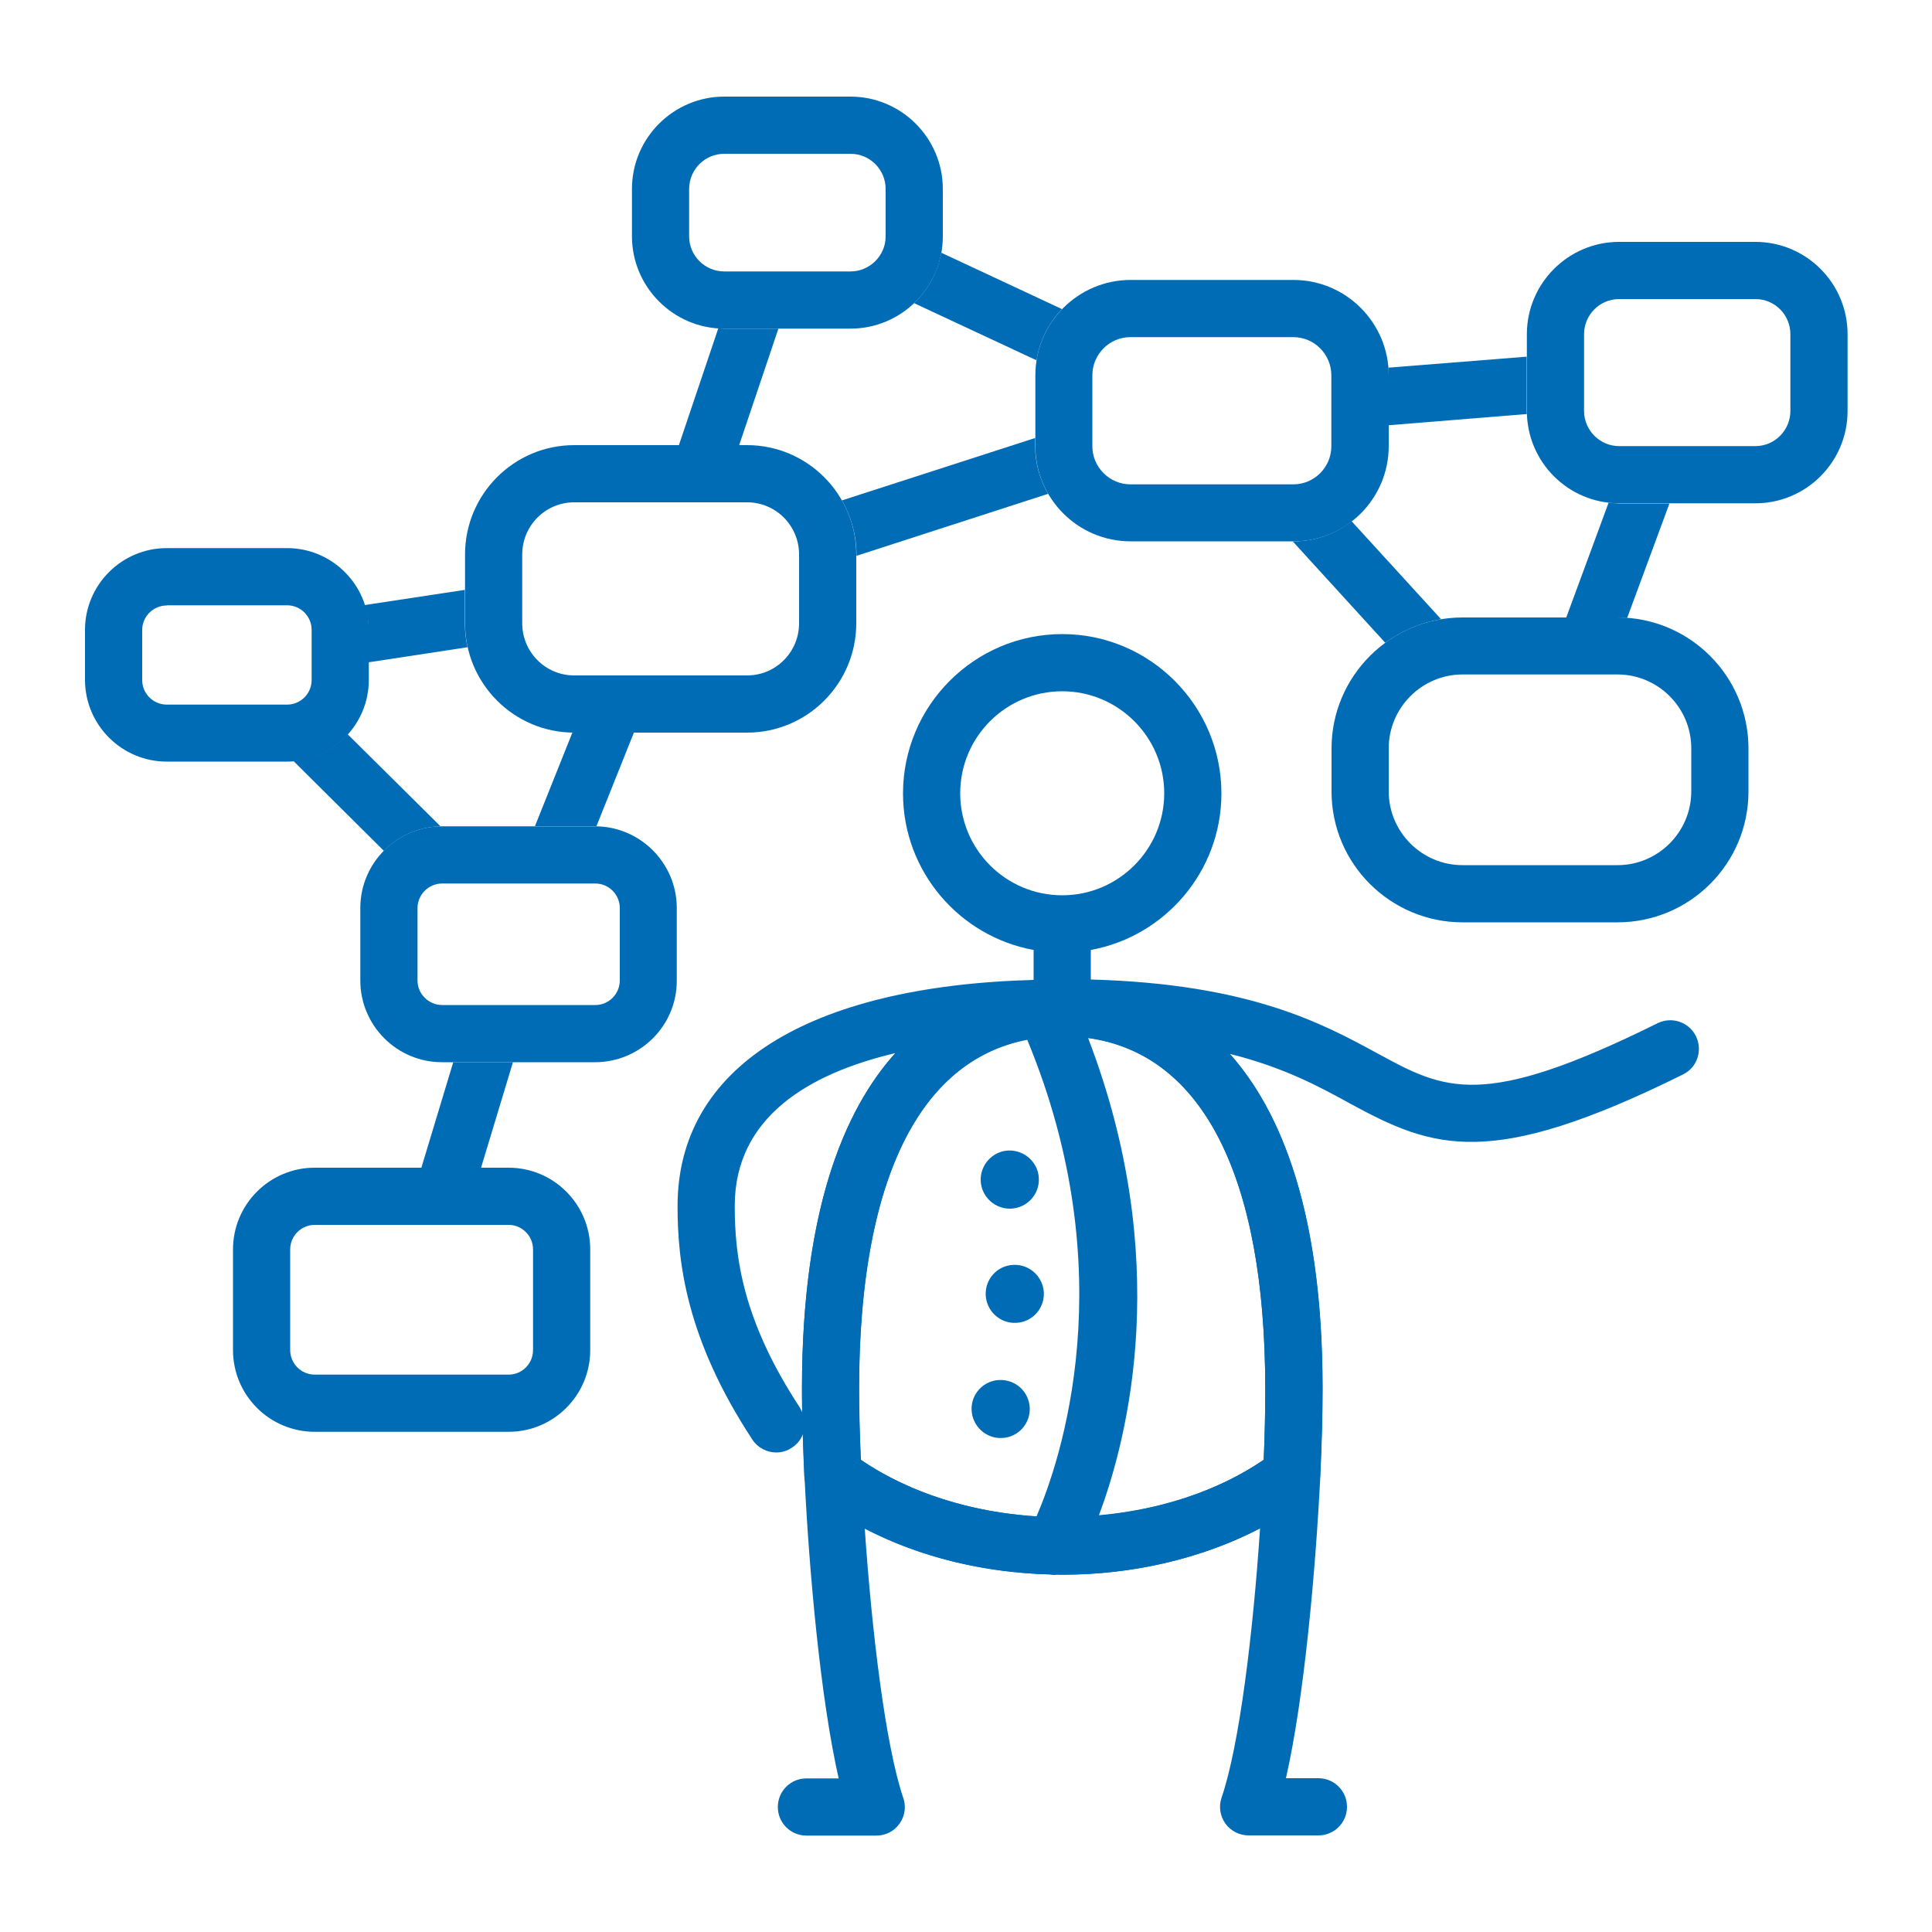 <?xml version="1.0" encoding="utf-8"?>
<!-- Generator: Adobe Illustrator 26.2.1, SVG Export Plug-In . SVG Version: 6.00 Build 0)  -->
<svg version="1.1" id="圖層_1" xmlns="http://www.w3.org/2000/svg" xmlns:xlink="http://www.w3.org/1999/xlink" x="0px" y="0px"
	 viewBox="0 0 100 100" style="enable-background:new 0 0 100 100;" xml:space="preserve">
<style type="text/css">
	.st0{fill:#006CB6;}
</style>
<g>
	<path class="st0" d="M66.85,76.34h0.01H66.85z M44.56,75.56c5.82,3.96,15.03,3.96,20.85,0c0.06-1.36,0.08-2.63,0.08-3.68
		c0-11.77-3.73-18.25-10.51-18.25c-6.77,0-10.51,6.48-10.51,18.25C44.47,72.93,44.5,74.19,44.56,75.56 M54.98,81.5
		c-4.62,0-9.24-1.32-12.76-3.98c-0.35-0.26-0.57-0.67-0.59-1.11c-0.08-1.68-0.12-3.25-0.12-4.53c0-19.14,9.42-21.2,13.47-21.2
		c4.05,0,13.47,2.06,13.47,21.2c0,1.28-0.04,2.85-0.12,4.53c-0.02,0.44-0.24,0.85-0.59,1.11C64.22,80.18,59.6,81.5,54.98,81.5"/>
	<path class="st0" d="M53.77,60.99c0.04,0.83-0.61,1.53-1.44,1.57c-0.83,0.03-1.53-0.61-1.57-1.44c-0.03-0.83,0.61-1.53,1.43-1.57
		C53.03,59.52,53.74,60.17,53.77,60.99"/>
	<path class="st0" d="M54.03,66.91c0.03,0.83-0.61,1.53-1.44,1.56c-0.83,0.04-1.53-0.61-1.57-1.43c-0.04-0.84,0.61-1.54,1.43-1.57
		C53.29,65.43,53.99,66.08,54.03,66.91"/>
	<path class="st0" d="M53.3,72.87c0.03,0.83-0.61,1.53-1.44,1.56c-0.83,0.04-1.53-0.61-1.57-1.44c-0.04-0.83,0.61-1.53,1.43-1.56
		C52.56,71.39,53.26,72.03,53.3,72.87"/>
	<polygon class="st0" points="21.81,60.44 24.9,60.44 26.55,54.98 23.46,54.98 	"/>
	<path class="st0" d="M29.63,37.91l-1.94,4.85h3.11c0.03,0,0.04,0.01,0.07,0.01l1.94-4.85h-3.09
		C29.69,37.92,29.66,37.91,29.63,37.91"/>
	<path class="st0" d="M47.31,15.69l6.34,2.96c0.16-1.02,0.64-1.94,1.32-2.65l-6.25-2.92C48.53,14.1,48.03,15.01,47.31,15.69"/>
	<path class="st0" d="M17.99,38c-0.71,0.79-1.69,1.3-2.81,1.38l4.69,4.66c0.75-0.77,1.78-1.24,2.93-1.27L17.99,38z"/>
	<path class="st0" d="M24.07,30.53l-5.21,0.79c0.13,0.41,0.22,0.84,0.22,1.29v1.67l5.12-0.78c-0.09-0.4-0.14-0.82-0.14-1.24V30.53z"
		/>
	<path class="st0" d="M74.59,32.05l-4.63-5.07c-0.83,0.65-1.88,1.04-3.01,1.04h-0.04l4.79,5.25C72.54,32.66,73.52,32.23,74.59,32.05
		"/>
	<path class="st0" d="M83.26,26.02l-2.19,5.94h2.66c0.16,0,0.33,0.02,0.49,0.03l2.19-5.93h-2.6C83.62,26.05,83.44,26.04,83.26,26.02
		"/>
	<path class="st0" d="M79.03,18.46l-7.17,0.57c0.01,0.13,0.02,0.25,0.02,0.39v2.59l7.15-0.58c0-0.05-0.01-0.1-0.01-0.16V18.46z"/>
	<path class="st0" d="M40.29,17.01h-2.8c-0.11,0-0.21-0.01-0.31-0.02l-2.04,6.05h3.12L40.29,17.01z"/>
	<path class="st0" d="M54.25,25.56c-0.42-0.72-0.67-1.57-0.67-2.46v-0.43l-10,3.23c0.47,0.83,0.75,1.79,0.75,2.8v0.07L54.25,25.56z"
		/>
	<path class="st0" d="M75.7,34.91c-2.1,0-3.82,1.72-3.82,3.82v2.23c0,2.11,1.72,3.82,3.82,3.82h8.02c2.11,0,3.82-1.72,3.82-3.82
		v-2.23c0-2.11-1.72-3.82-3.82-3.82H75.7z M83.72,47.74H75.7c-3.73,0-6.78-3.03-6.78-6.77v-2.23c0-3.74,3.05-6.78,6.78-6.78h8.02
		c3.74,0,6.78,3.04,6.78,6.78v2.23C90.5,44.71,87.46,47.74,83.72,47.74"/>
	<path class="st0" d="M58.51,17.45c-1.09,0-1.97,0.89-1.97,1.98v3.67c0,1.08,0.89,1.97,1.97,1.97h8.43c1.09,0,1.97-0.89,1.97-1.97
		v-3.67c0-1.09-0.88-1.98-1.97-1.98H58.51z M66.95,28.02h-8.43c-2.72,0-4.93-2.21-4.93-4.93v-3.67c0-2.72,2.22-4.93,4.93-4.93h8.43
		c2.72,0,4.93,2.22,4.93,4.93v3.67C71.88,25.81,69.67,28.02,66.95,28.02"/>
	<path class="st0" d="M29.72,26c-1.49,0-2.69,1.21-2.69,2.7v3.56c0,1.49,1.2,2.7,2.69,2.7h8.95c1.49,0,2.69-1.21,2.69-2.7V28.7
		c0-1.49-1.2-2.7-2.69-2.7H29.72z M38.67,37.92h-8.95c-3.12,0-5.65-2.54-5.65-5.66V28.7c0-3.12,2.53-5.66,5.65-5.66h8.95
		c3.12,0,5.65,2.55,5.65,5.66v3.56C44.32,35.38,41.79,37.92,38.67,37.92"/>
	<path class="st0" d="M22.89,45.73c-0.7,0-1.28,0.57-1.28,1.27v3.75c0,0.7,0.58,1.27,1.28,1.27h7.92c0.71,0,1.27-0.58,1.27-1.27
		v-3.75c0-0.7-0.57-1.27-1.27-1.27H22.89z M30.8,54.98h-7.92c-2.34,0-4.23-1.9-4.23-4.23v-3.75c0-2.33,1.89-4.23,4.23-4.23h7.92
		c2.33,0,4.23,1.9,4.23,4.23v3.75C35.04,53.08,33.14,54.98,30.8,54.98"/>
	<path class="st0" d="M8.63,31.34c-0.7,0-1.27,0.57-1.27,1.27v2.59c0,0.7,0.57,1.27,1.27,1.27h6.23c0.7,0,1.27-0.57,1.27-1.27V32.6
		c0-0.7-0.57-1.27-1.27-1.27H8.63z M14.86,39.42H8.63c-2.33,0-4.23-1.9-4.23-4.23V32.6c0-2.33,1.9-4.23,4.23-4.23h6.23
		c2.33,0,4.23,1.9,4.23,4.23v2.59C19.09,37.52,17.19,39.42,14.86,39.42"/>
	<path class="st0" d="M16.29,63.4c-0.7,0-1.27,0.57-1.27,1.27v5.21c0,0.7,0.57,1.27,1.27,1.27h10.04c0.69,0,1.26-0.57,1.26-1.27
		v-5.21c0-0.7-0.57-1.27-1.26-1.27H16.29z M26.33,74.11H16.29c-2.33,0-4.23-1.89-4.23-4.23v-5.21c0-2.33,1.89-4.23,4.23-4.23h10.04
		c2.32,0,4.22,1.89,4.22,4.23v5.21C30.55,72.22,28.65,74.11,26.33,74.11"/>
	<path class="st0" d="M83.8,15.48c-1,0-1.81,0.82-1.81,1.82v3.97c0,1,0.82,1.82,1.81,1.82h7.06c1,0,1.81-0.82,1.81-1.82V17.3
		c0-1.01-0.81-1.82-1.81-1.82H83.8z M90.86,26.05H83.8c-2.63,0-4.77-2.14-4.77-4.78V17.3c0-2.64,2.15-4.78,4.77-4.78h7.06
		c2.63,0,4.77,2.14,4.77,4.78v3.97C95.63,23.91,93.49,26.05,90.86,26.05"/>
	<path class="st0" d="M37.49,7.96c-1,0-1.82,0.81-1.82,1.82v2.46c0,1,0.82,1.81,1.82,1.81h6.53c1,0,1.82-0.82,1.82-1.81V9.78
		c0-1-0.81-1.82-1.82-1.82H37.49z M44.02,17.01h-6.53c-2.63,0-4.78-2.15-4.78-4.78V9.78c0-2.64,2.15-4.78,4.78-4.78h6.53
		c2.63,0,4.78,2.14,4.78,4.78v2.46C48.8,14.87,46.65,17.01,44.02,17.01"/>
	<path class="st0" d="M65.41,75.56c-2.42,1.65-5.43,2.59-8.53,2.87c1.54-4.11,3.82-13.3-0.56-24.7c5.92,0.82,9.17,7.18,9.17,18.15
		C65.49,72.94,65.47,74.2,65.41,75.56 M41.41,72.87c-2.98-4.53-3.38-7.82-3.38-10.45c0-4.61,3.86-6.86,8.31-7.91
		c-2.69,2.99-4.83,8.23-4.83,17.37c0,0.38,0,0.79,0.01,1.21C41.48,73.02,41.45,72.95,41.41,72.87 M49.7,41.06
		c0-2.92,2.37-5.28,5.28-5.28c2.91,0,5.28,2.37,5.28,5.28c0,2.91-2.37,5.28-5.28,5.28C52.06,46.34,49.7,43.97,49.7,41.06
		 M53.65,78.49c-3.31-0.21-6.54-1.19-9.1-2.93c-0.06-1.37-0.09-2.63-0.09-3.68c0-10.67,3.07-16.97,8.71-18.06
		C58.2,65.95,54.87,75.66,53.65,78.49 M87.78,53.63c-0.36-0.73-1.25-1.03-1.98-0.67c-9.1,4.51-11.01,3.46-14.51,1.56
		c-2.81-1.53-6.61-3.6-14.83-3.82v-1.53c3.84-0.7,6.76-4.07,6.76-8.1c0-4.55-3.7-8.25-8.24-8.25s-8.24,3.7-8.24,8.25
		c0,4.03,2.92,7.4,6.76,8.1v1.55c-11.73,0.32-18.43,4.55-18.43,11.71c0,2.88,0.44,6.86,3.87,12.08c0.28,0.43,0.76,0.67,1.24,0.67
		c0.28,0,0.56-0.08,0.81-0.25c0.27-0.17,0.46-0.42,0.57-0.7c0.02,0.69,0.05,1.43,0.08,2.19c0.24,4.93,0.83,11.51,1.77,15.63h-1.67
		c-0.82,0-1.48,0.66-1.48,1.48c0,0.82,0.66,1.48,1.48,1.48h3.62c0.48,0,0.93-0.23,1.2-0.62c0.28-0.39,0.35-0.89,0.19-1.34
		c-0.91-2.68-1.62-8.52-1.99-13.93c2.88,1.5,6.2,2.28,9.56,2.37c0.08,0.01,0.17,0.03,0.25,0.03c0.05,0,0.1-0.01,0.14-0.02
		c0.09,0.01,0.19,0.01,0.28,0.01c3.58,0,7.15-0.81,10.23-2.4c-0.36,5.41-1.07,11.25-1.99,13.93c-0.16,0.46-0.08,0.95,0.19,1.34
		c0.28,0.39,0.73,0.62,1.2,0.62h3.62c0.82,0,1.48-0.66,1.48-1.48c0-0.82-0.66-1.48-1.48-1.48h-1.68c0.94-4.12,1.53-10.69,1.78-15.63
		c0.08-1.68,0.12-3.25,0.12-4.53c0-9.1-2.13-14.33-4.8-17.33c2.8,0.7,4.62,1.69,6.22,2.57c4.32,2.35,7.25,3.44,17.24-1.51
		C87.85,55.25,88.14,54.36,87.78,53.63"/>
</g>
</svg>
